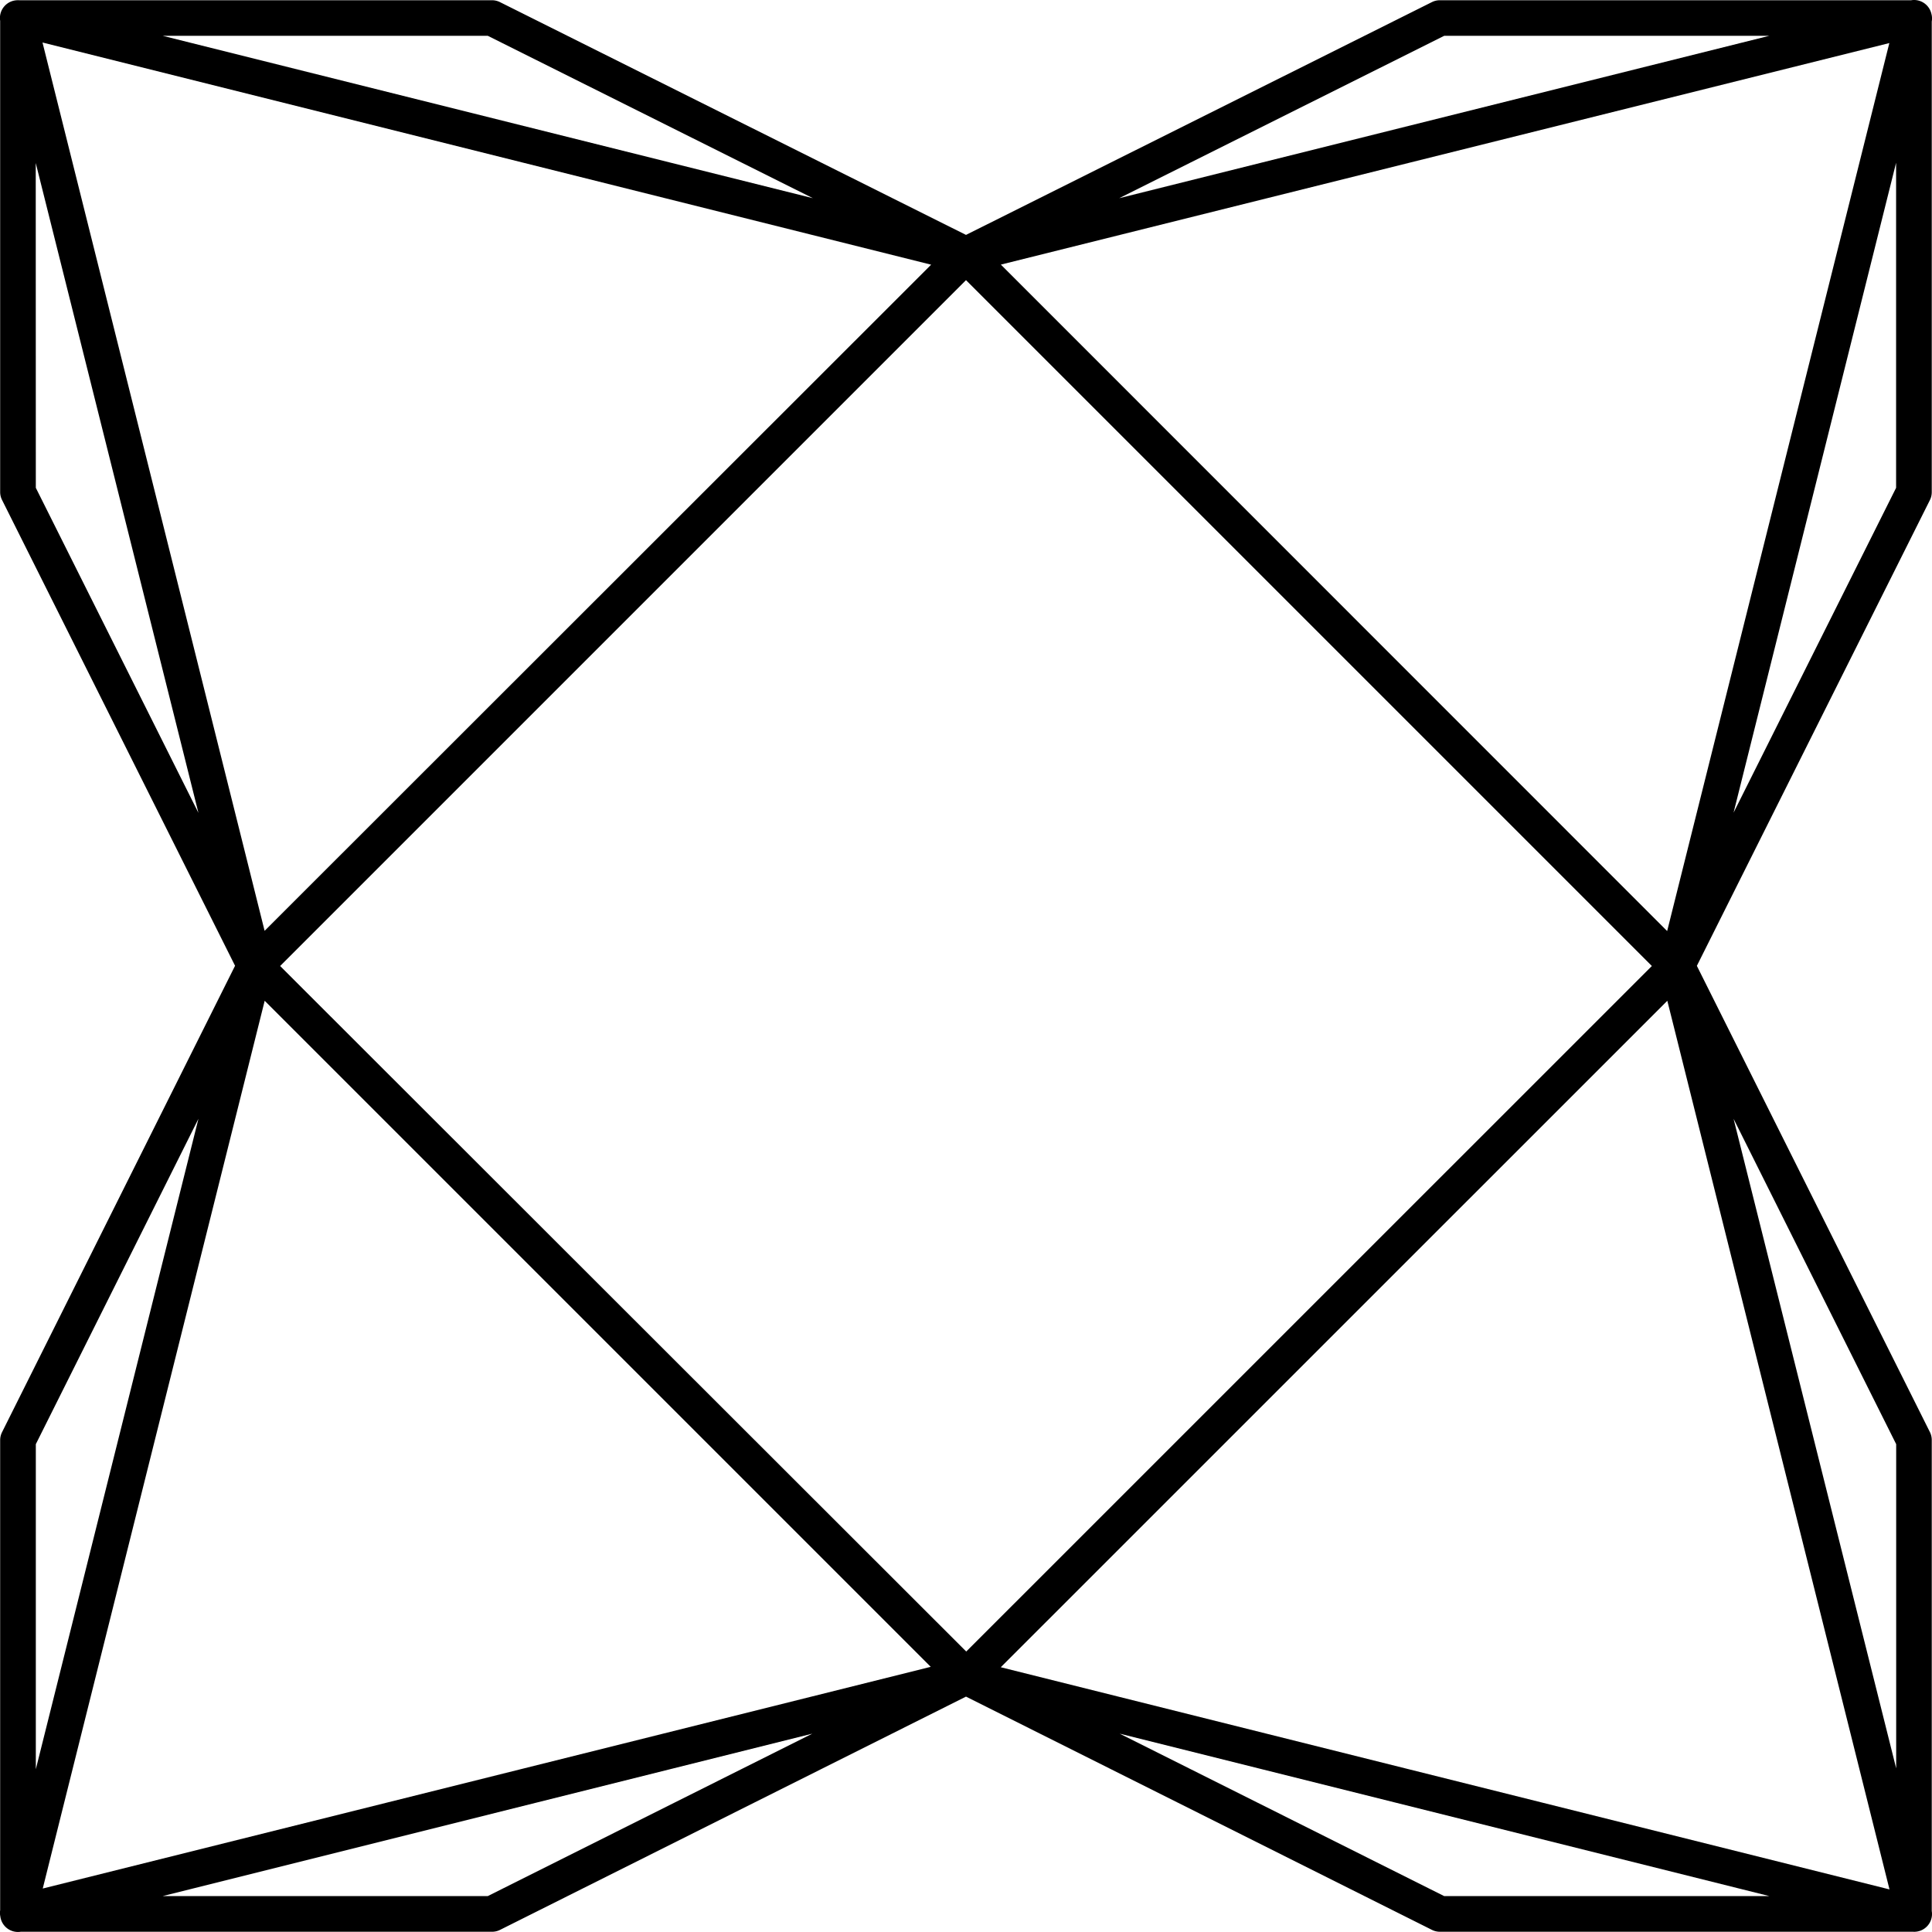 <svg xmlns="http://www.w3.org/2000/svg" viewBox="0 0 24 24"><path d="M23.784 0a.221.221 0 0 0-.043.003h-5.853a.221.221 0 0 0-.1.023L12 2.918 6.21.026a.221.221 0 0 0-.098-.023H.238a.221.221 0 0 0-.026 0 .221.221 0 0 0-.21.256v5.853a.221.221 0 0 0 .024.1l2.894 5.785L.026 17.79a.221.221 0 0 0-.024.099v5.84a.221.221 0 0 0 .002.078.221.221 0 0 0 .253.19h5.855a.221.221 0 0 0 .099-.023L12 21.076l5.789 2.898a.221.221 0 0 0 .099.023h5.877a.221.221 0 0 0 .232-.257v-5.85a.221.221 0 0 0-.023-.1l-2.895-5.792 2.895-5.786a.221.221 0 0 0 .023-.099V.267a.221.221 0 0 0-.005-.098.221.221 0 0 0-.208-.169zM2.022.445H6.06l4.038 2.017zm15.918 0h4.038l-8.075 2.017zM.528.528l11.039 2.76-8.28 8.275-.238-.953zM23.47.535l-2.76 11.031-8.277-8.279zm.084 1.487V6.06l-2.019 4.035zm-23.11.003L2.29 9.398l.175.7L.445 6.06zM12 3.48 20.52 12l-8.517 8.516-8.241-8.234L3.48 12zm8.712 8.952.088.351 2.672 10.688-11.04-2.76zm-17.424 0 8.274 8.274L.531 23.46l.266-1.065zm18.247 1.466 2.02 4.042v4.027zm-19.07 0-2.02 8.08V17.94zm7.626 7.638-4.032 2.018H2.02zm3.818 0 8.071 2.018h-4.04z"/></svg>
